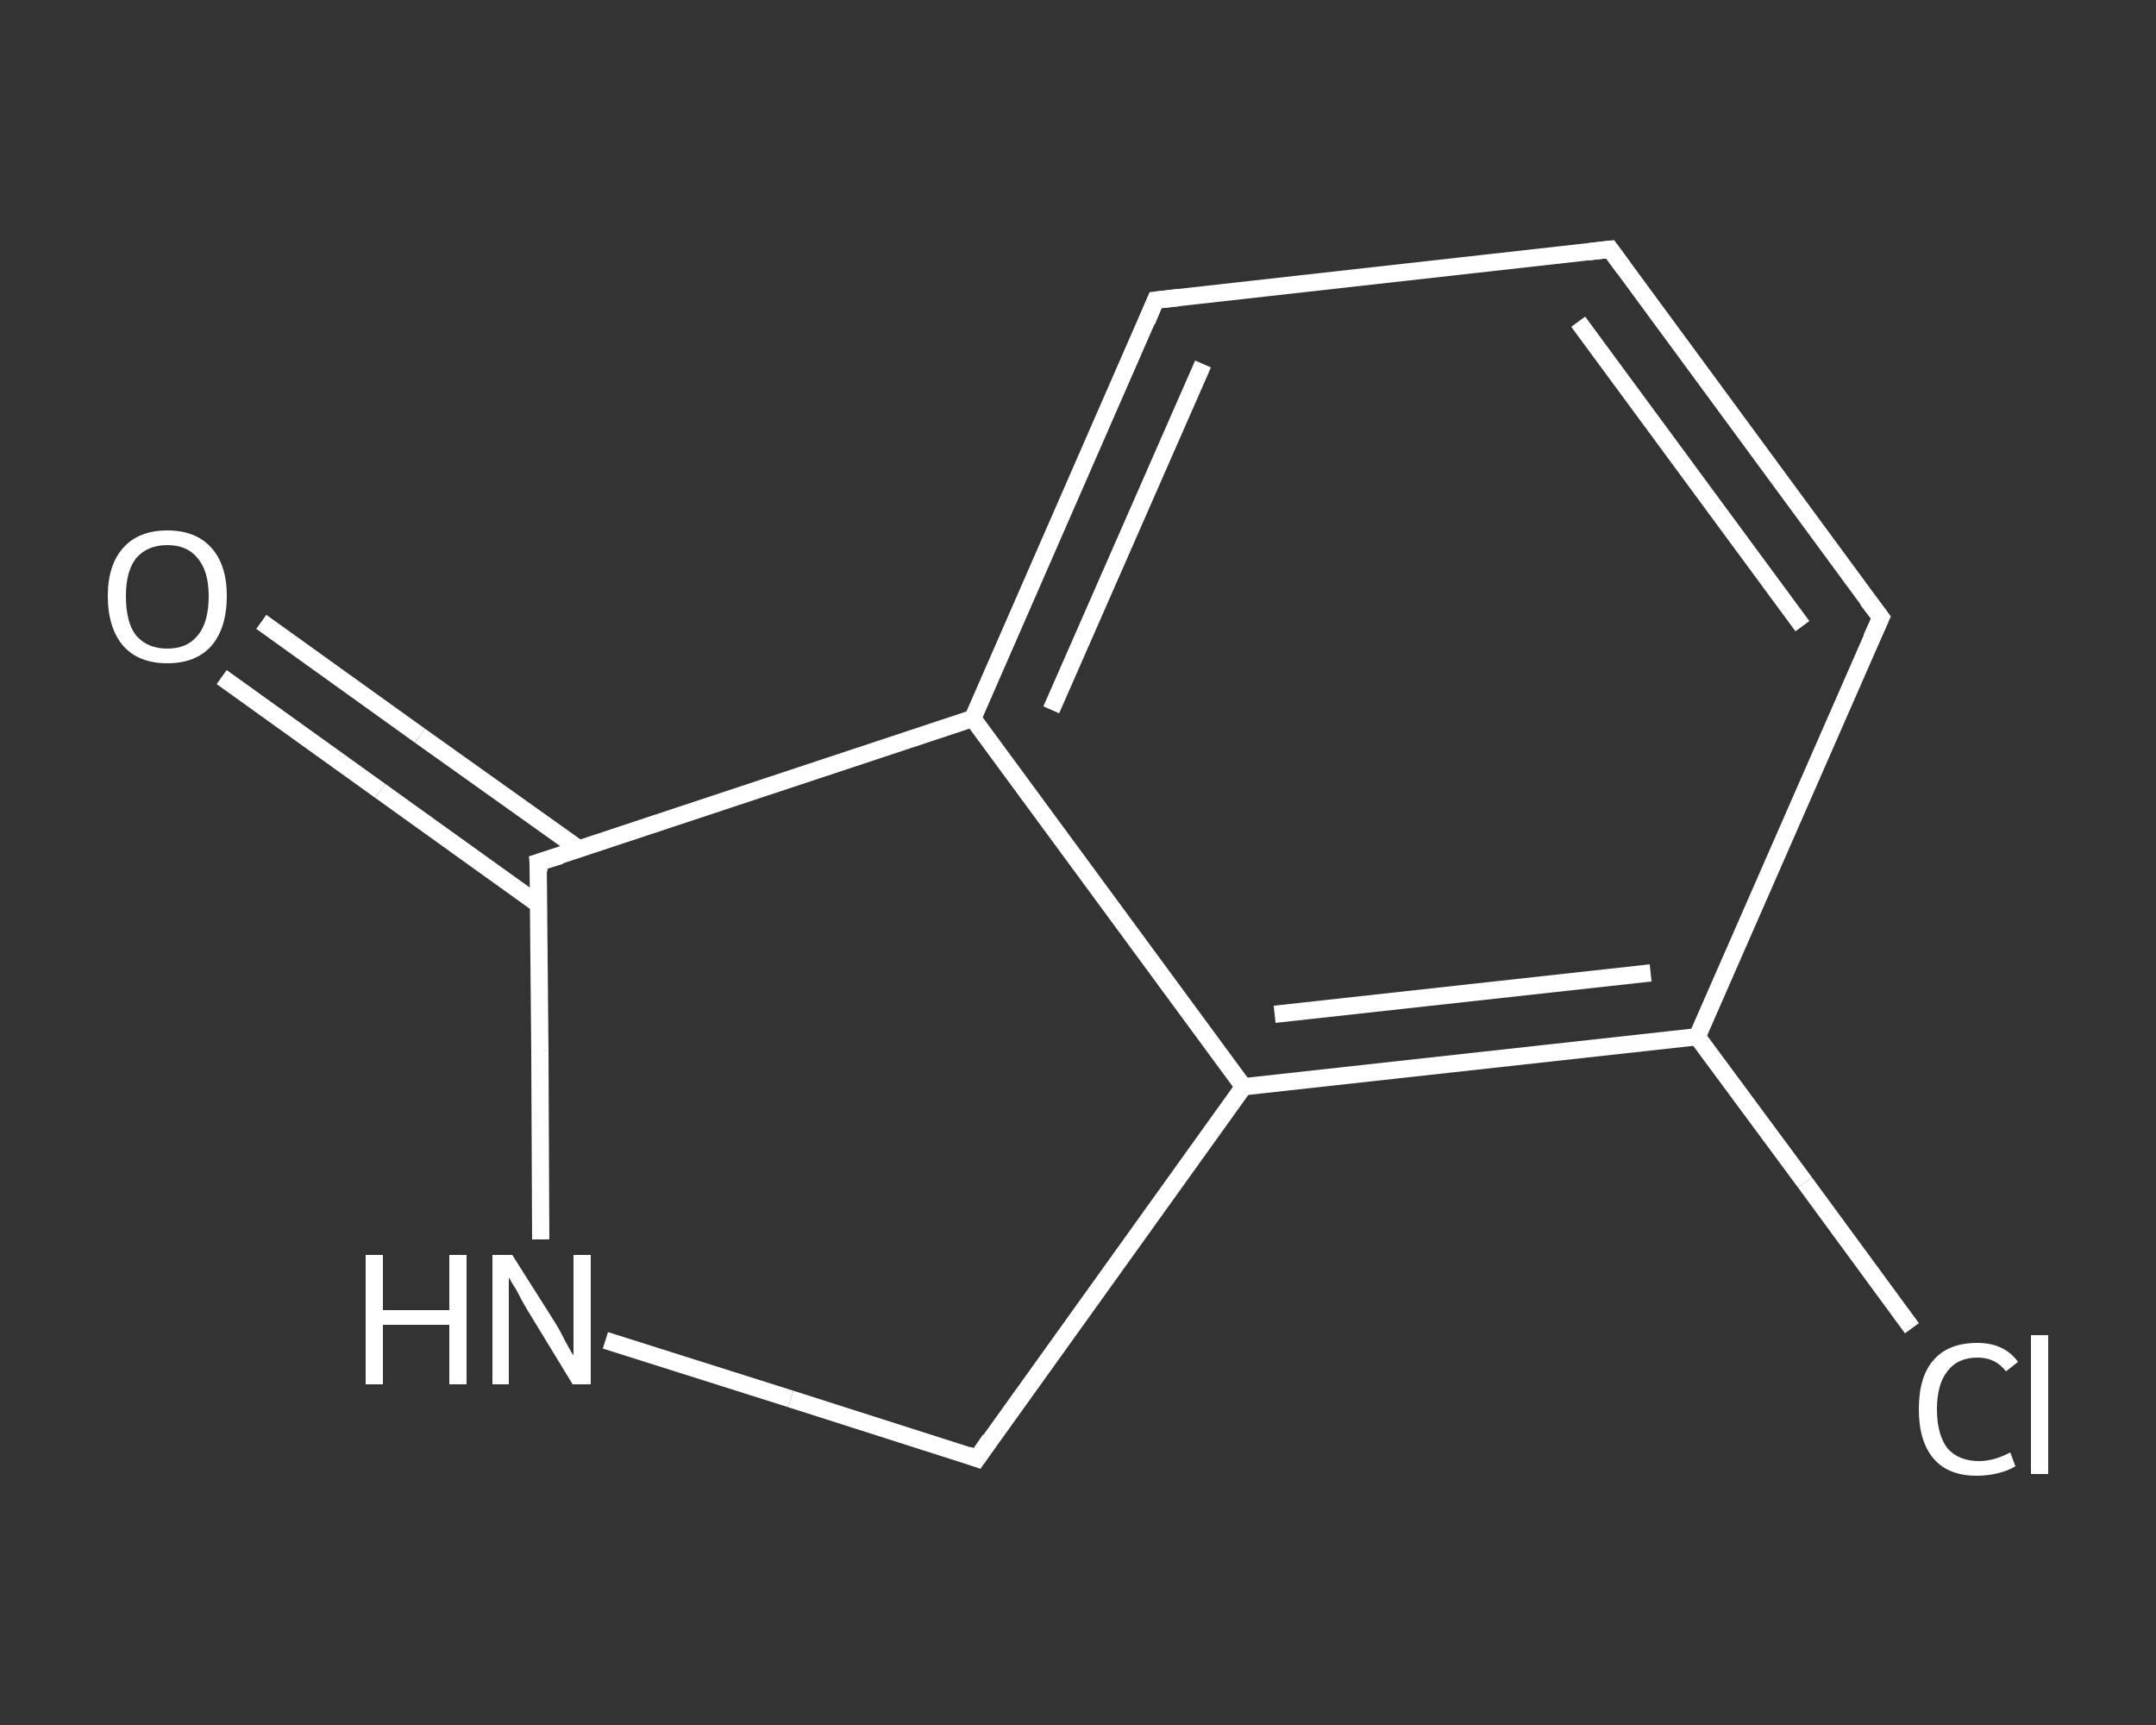 <?xml version='1.0' encoding='iso-8859-1'?>
<svg version='1.1' baseProfile='full'
              xmlns='http://www.w3.org/2000/svg'
                      xmlns:rdkit='http://www.rdkit.org/xml'
                      xmlns:xlink='http://www.w3.org/1999/xlink'
                  xml:space='preserve'
width='250px' height='200px' viewBox='0 0 250 200'>
<rect x="0" y="0" width="250" height="200" fill="#333333" stroke="none"/>
<!-- END OF HEADER -->
<rect style='opacity:1.0;fill:transparent;stroke:none' width='250.0' height='200.0' x='0.0' y='0.0'> </rect>
<path class='bond-0 atom-0 atom-1' d='M 30.3,72.1 L 48.7,85.3' style='fill:none;fill-rule:evenodd;stroke:#FFFFFF;stroke-width:2.0px;stroke-linecap:butt;stroke-linejoin:miter;stroke-opacity:1' />
<path class='bond-0 atom-0 atom-1' d='M 48.7,85.3 L 67.1,98.4' style='fill:none;fill-rule:evenodd;stroke:#FFFFFF;stroke-width:2.0px;stroke-linecap:butt;stroke-linejoin:miter;stroke-opacity:1' />
<path class='bond-0 atom-0 atom-1' d='M 25.7,78.5 L 44.1,91.7' style='fill:none;fill-rule:evenodd;stroke:#FFFFFF;stroke-width:2.0px;stroke-linecap:butt;stroke-linejoin:miter;stroke-opacity:1' />
<path class='bond-0 atom-0 atom-1' d='M 44.1,91.7 L 62.5,104.9' style='fill:none;fill-rule:evenodd;stroke:#FFFFFF;stroke-width:2.0px;stroke-linecap:butt;stroke-linejoin:miter;stroke-opacity:1' />
<path class='bond-1 atom-1 atom-2' d='M 62.4,100.0 L 62.6,121.9' style='fill:none;fill-rule:evenodd;stroke:#FFFFFF;stroke-width:2.0px;stroke-linecap:butt;stroke-linejoin:miter;stroke-opacity:1' />
<path class='bond-1 atom-1 atom-2' d='M 62.6,121.9 L 62.7,143.7' style='fill:none;fill-rule:evenodd;stroke:#FFFFFF;stroke-width:2.0px;stroke-linecap:butt;stroke-linejoin:miter;stroke-opacity:1' />
<path class='bond-2 atom-2 atom-3' d='M 70.2,155.4 L 91.7,162.2' style='fill:none;fill-rule:evenodd;stroke:#FFFFFF;stroke-width:2.0px;stroke-linecap:butt;stroke-linejoin:miter;stroke-opacity:1' />
<path class='bond-2 atom-2 atom-3' d='M 91.7,162.2 L 113.3,169.1' style='fill:none;fill-rule:evenodd;stroke:#FFFFFF;stroke-width:2.0px;stroke-linecap:butt;stroke-linejoin:miter;stroke-opacity:1' />
<path class='bond-3 atom-3 atom-4' d='M 113.3,169.1 L 144.2,126.0' style='fill:none;fill-rule:evenodd;stroke:#FFFFFF;stroke-width:2.0px;stroke-linecap:butt;stroke-linejoin:miter;stroke-opacity:1' />
<path class='bond-4 atom-4 atom-5' d='M 144.2,126.0 L 196.8,120.2' style='fill:none;fill-rule:evenodd;stroke:#FFFFFF;stroke-width:2.0px;stroke-linecap:butt;stroke-linejoin:miter;stroke-opacity:1' />
<path class='bond-4 atom-4 atom-5' d='M 147.8,117.6 L 191.4,112.8' style='fill:none;fill-rule:evenodd;stroke:#FFFFFF;stroke-width:2.0px;stroke-linecap:butt;stroke-linejoin:miter;stroke-opacity:1' />
<path class='bond-5 atom-5 atom-6' d='M 196.8,120.2 L 209.3,137.1' style='fill:none;fill-rule:evenodd;stroke:#FFFFFF;stroke-width:2.0px;stroke-linecap:butt;stroke-linejoin:miter;stroke-opacity:1' />
<path class='bond-5 atom-5 atom-6' d='M 209.3,137.1 L 221.7,154.0' style='fill:none;fill-rule:evenodd;stroke:#FFFFFF;stroke-width:2.0px;stroke-linecap:butt;stroke-linejoin:miter;stroke-opacity:1' />
<path class='bond-6 atom-5 atom-7' d='M 196.8,120.2 L 218.1,71.6' style='fill:none;fill-rule:evenodd;stroke:#FFFFFF;stroke-width:2.0px;stroke-linecap:butt;stroke-linejoin:miter;stroke-opacity:1' />
<path class='bond-7 atom-7 atom-8' d='M 218.1,71.6 L 186.7,28.9' style='fill:none;fill-rule:evenodd;stroke:#FFFFFF;stroke-width:2.0px;stroke-linecap:butt;stroke-linejoin:miter;stroke-opacity:1' />
<path class='bond-7 atom-7 atom-8' d='M 209.0,72.6 L 183.0,37.3' style='fill:none;fill-rule:evenodd;stroke:#FFFFFF;stroke-width:2.0px;stroke-linecap:butt;stroke-linejoin:miter;stroke-opacity:1' />
<path class='bond-8 atom-8 atom-9' d='M 186.7,28.9 L 134.0,34.8' style='fill:none;fill-rule:evenodd;stroke:#FFFFFF;stroke-width:2.0px;stroke-linecap:butt;stroke-linejoin:miter;stroke-opacity:1' />
<path class='bond-9 atom-9 atom-10' d='M 134.0,34.8 L 112.8,83.3' style='fill:none;fill-rule:evenodd;stroke:#FFFFFF;stroke-width:2.0px;stroke-linecap:butt;stroke-linejoin:miter;stroke-opacity:1' />
<path class='bond-9 atom-9 atom-10' d='M 139.5,42.2 L 121.9,82.3' style='fill:none;fill-rule:evenodd;stroke:#FFFFFF;stroke-width:2.0px;stroke-linecap:butt;stroke-linejoin:miter;stroke-opacity:1' />
<path class='bond-10 atom-10 atom-1' d='M 112.8,83.3 L 62.4,100.0' style='fill:none;fill-rule:evenodd;stroke:#FFFFFF;stroke-width:2.0px;stroke-linecap:butt;stroke-linejoin:miter;stroke-opacity:1' />
<path class='bond-11 atom-10 atom-4' d='M 112.8,83.3 L 144.2,126.0' style='fill:none;fill-rule:evenodd;stroke:#FFFFFF;stroke-width:2.0px;stroke-linecap:butt;stroke-linejoin:miter;stroke-opacity:1' />
<path d='M 62.5,101.1 L 62.4,100.0 L 65.0,99.2' style='fill:none;stroke:#FFFFFF;stroke-width:2.0px;stroke-linecap:butt;stroke-linejoin:miter;stroke-opacity:1;' />
<path d='M 112.2,168.7 L 113.3,169.1 L 114.8,166.9' style='fill:none;stroke:#FFFFFF;stroke-width:2.0px;stroke-linecap:butt;stroke-linejoin:miter;stroke-opacity:1;' />
<path d='M 217.0,74.0 L 218.1,71.6 L 216.5,69.5' style='fill:none;stroke:#FFFFFF;stroke-width:2.0px;stroke-linecap:butt;stroke-linejoin:miter;stroke-opacity:1;' />
<path d='M 188.3,31.1 L 186.7,28.9 L 184.1,29.2' style='fill:none;stroke:#FFFFFF;stroke-width:2.0px;stroke-linecap:butt;stroke-linejoin:miter;stroke-opacity:1;' />
<path d='M 136.7,34.5 L 134.0,34.8 L 133.0,37.2' style='fill:none;stroke:#FFFFFF;stroke-width:2.0px;stroke-linecap:butt;stroke-linejoin:miter;stroke-opacity:1;' />
<path class='atom-0' d='M 12.5 69.1
Q 12.5 65.5, 14.3 63.5
Q 16.1 61.5, 19.4 61.5
Q 22.7 61.5, 24.5 63.5
Q 26.3 65.5, 26.3 69.1
Q 26.3 72.8, 24.5 74.9
Q 22.7 76.9, 19.4 76.9
Q 16.1 76.9, 14.3 74.9
Q 12.5 72.8, 12.5 69.1
M 19.4 75.2
Q 21.7 75.2, 22.9 73.7
Q 24.2 72.2, 24.2 69.1
Q 24.2 66.2, 22.9 64.7
Q 21.7 63.2, 19.4 63.2
Q 17.1 63.2, 15.8 64.7
Q 14.6 66.2, 14.6 69.1
Q 14.6 72.2, 15.8 73.7
Q 17.1 75.2, 19.4 75.2
' fill='#FFFFFF'/>
<path class='atom-2' d='M 42.4 145.5
L 44.4 145.5
L 44.4 151.9
L 52.1 151.9
L 52.1 145.5
L 54.1 145.5
L 54.1 160.5
L 52.1 160.5
L 52.1 153.6
L 44.4 153.6
L 44.4 160.5
L 42.4 160.5
L 42.4 145.5
' fill='#FFFFFF'/>
<path class='atom-2' d='M 59.4 145.5
L 64.4 153.4
Q 64.9 154.2, 65.6 155.6
Q 66.4 157.1, 66.5 157.1
L 66.5 145.5
L 68.5 145.5
L 68.5 160.5
L 66.4 160.5
L 61.1 151.8
Q 60.5 150.8, 59.9 149.6
Q 59.2 148.5, 59.0 148.1
L 59.0 160.5
L 57.1 160.5
L 57.1 145.5
L 59.4 145.5
' fill='#FFFFFF'/>
<path class='atom-6' d='M 222.5 163.4
Q 222.5 159.6, 224.2 157.7
Q 225.9 155.7, 229.3 155.7
Q 232.4 155.7, 234.0 157.9
L 232.6 159.0
Q 231.4 157.4, 229.3 157.4
Q 227.0 157.4, 225.8 159.0
Q 224.6 160.5, 224.6 163.4
Q 224.6 166.3, 225.8 167.9
Q 227.1 169.4, 229.5 169.4
Q 231.2 169.4, 233.1 168.4
L 233.7 170.0
Q 232.9 170.5, 231.7 170.8
Q 230.5 171.1, 229.2 171.1
Q 225.9 171.1, 224.2 169.1
Q 222.5 167.1, 222.5 163.4
' fill='#FFFFFF'/>
<path class='atom-6' d='M 235.5 154.8
L 237.5 154.8
L 237.5 170.9
L 235.5 170.9
L 235.5 154.8
' fill='#FFFFFF'/>
</svg>

